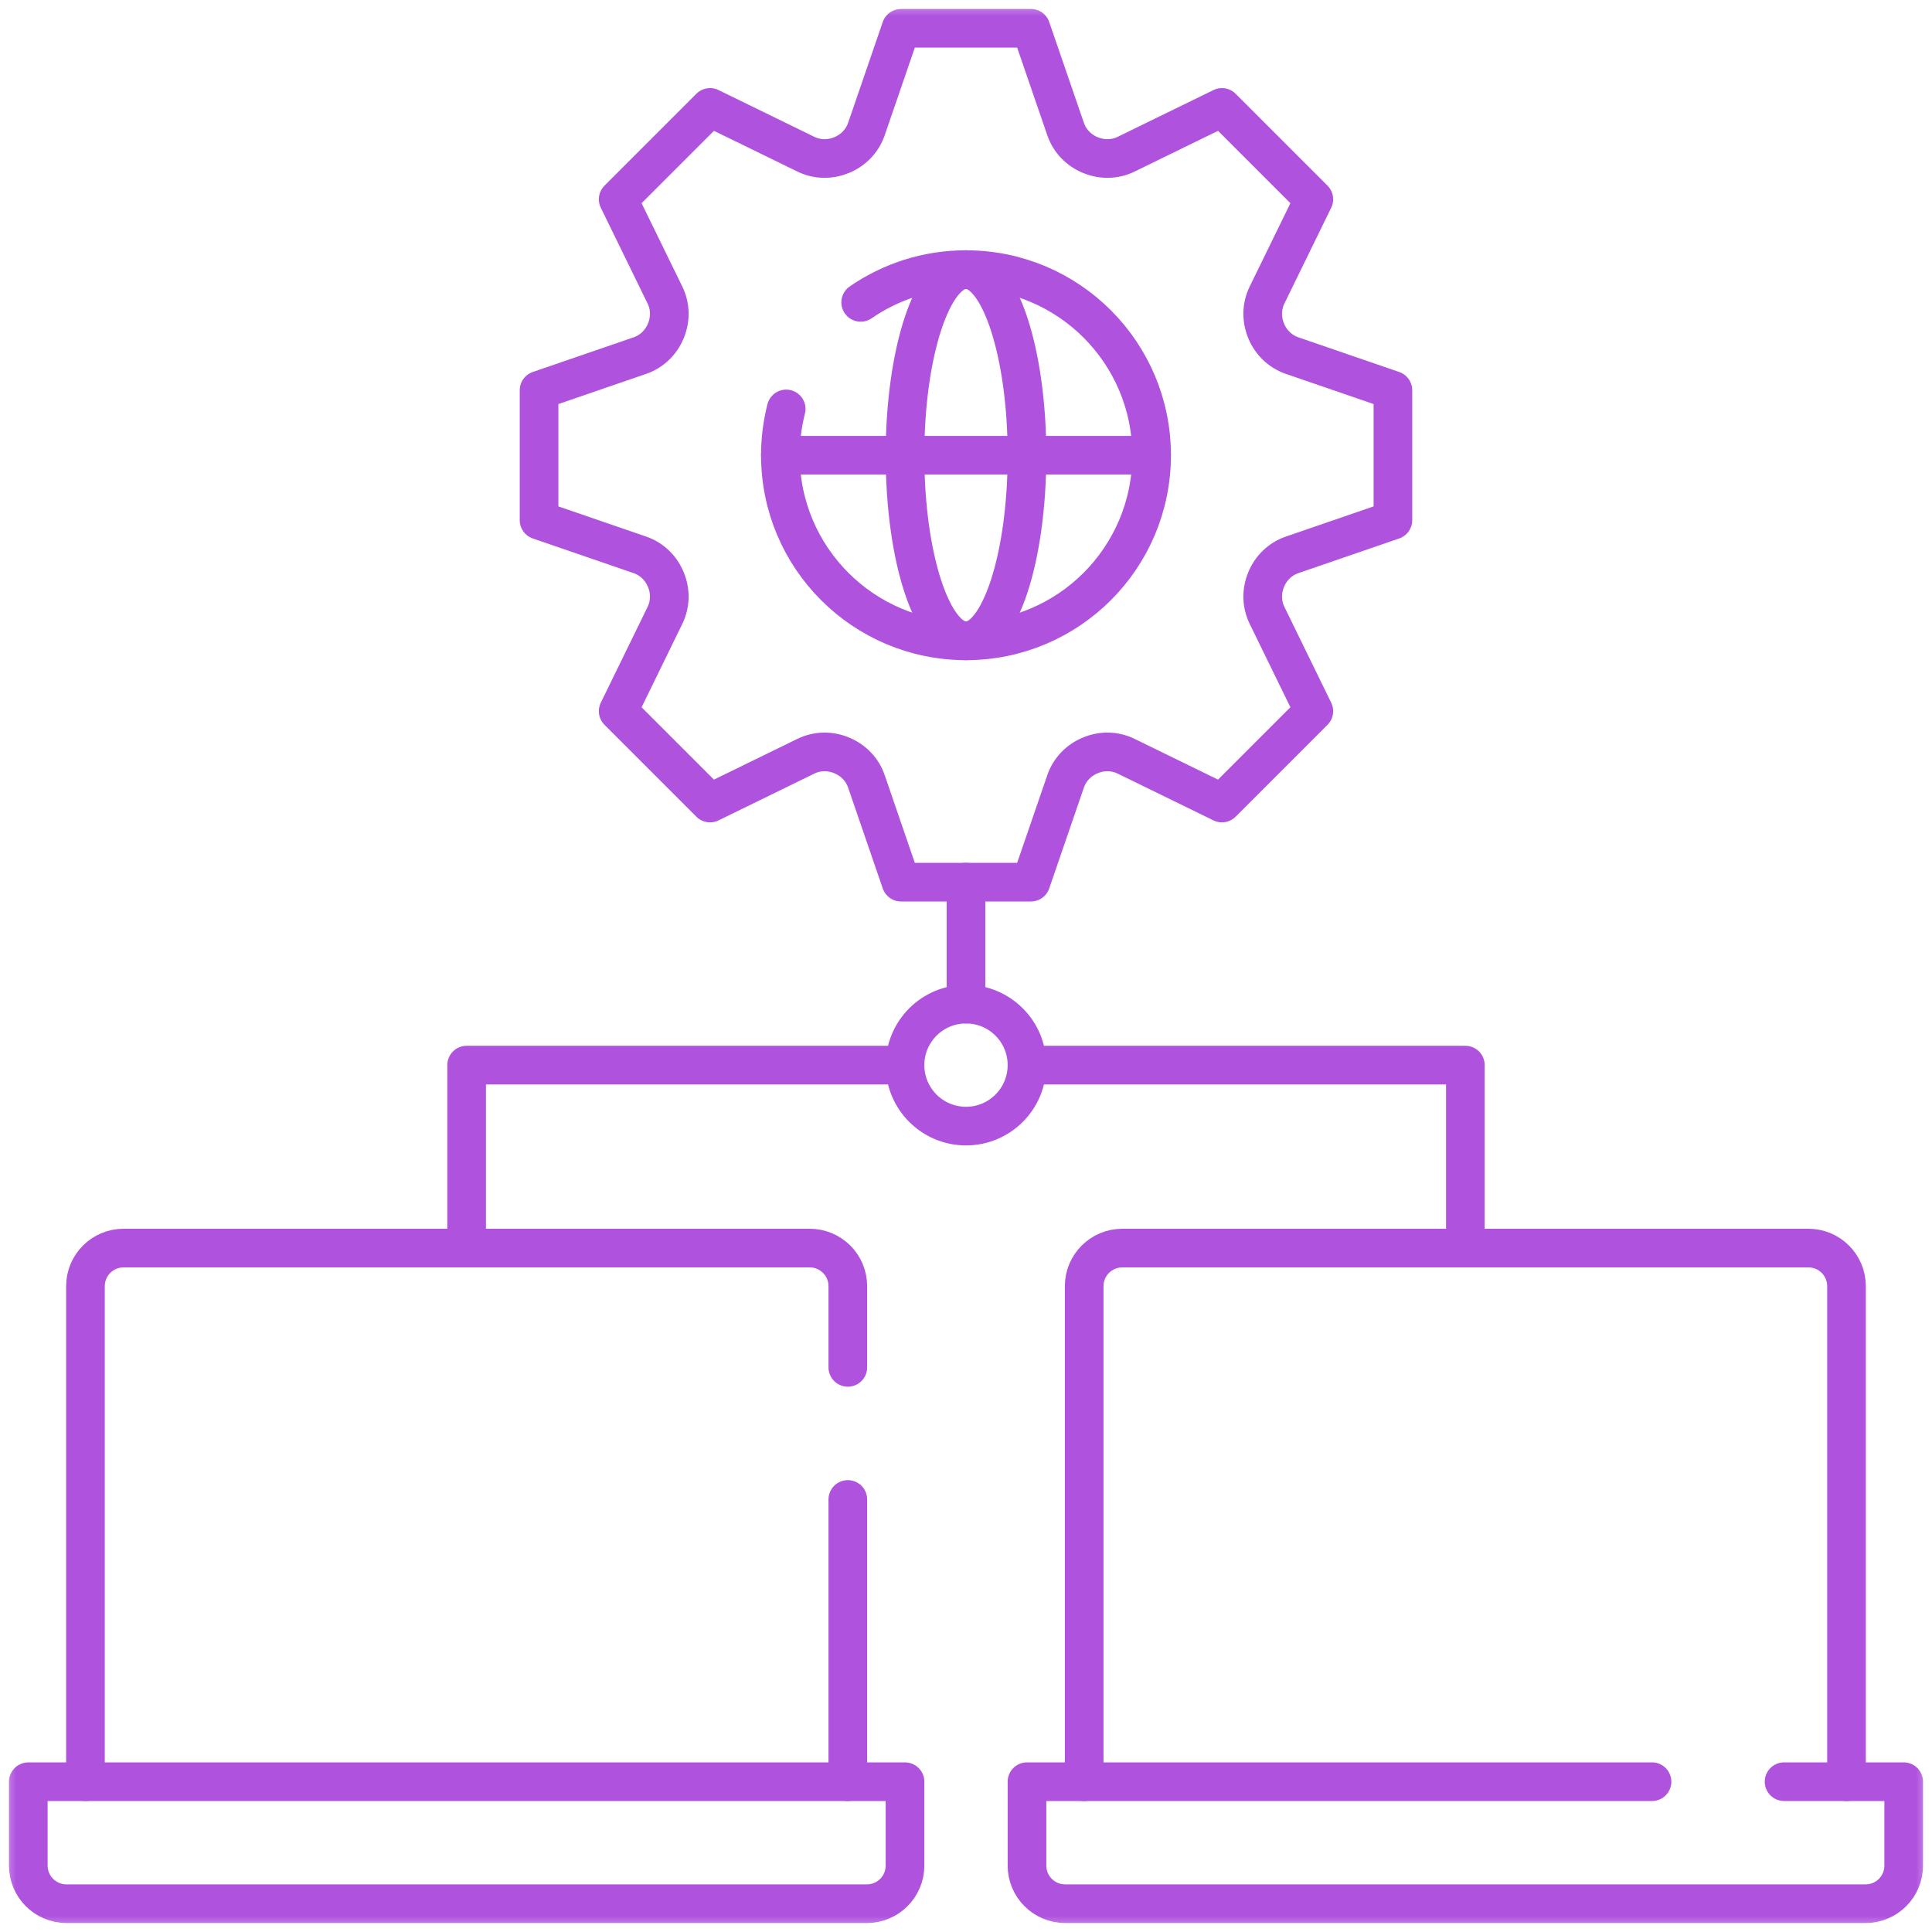 <?xml version="1.0" encoding="UTF-8"?>
<svg xmlns="http://www.w3.org/2000/svg" width="60" height="60" viewBox="0 0 60 60" fill="none">
  <g clip-path="url(#clip0_0_134)">
    <mask id="mask0_0_134" style="mask-type:luminance" maskUnits="userSpaceOnUse" x="0" y="0" width="60" height="60">
      <path d="M0 3.8147e-06H60V60H0V3.8147e-06Z" fill="white"></path>
    </mask>
    <g mask="url(#mask0_0_134)">
      <path d="M39.324 17.993C39.472 17.636 39.761 17.357 40.126 17.232L43.258 16.155V12.12L40.126 11.043C39.761 10.917 39.472 10.639 39.324 10.282C39.323 10.278 39.321 10.275 39.32 10.271C39.172 9.914 39.179 9.512 39.348 9.165L40.802 6.189L37.949 3.336L34.972 4.789C34.625 4.959 34.223 4.965 33.867 4.817C33.863 4.816 33.859 4.814 33.855 4.813C33.499 4.665 33.22 4.376 33.094 4.011L32.017 0.879H27.982L26.906 4.011C26.78 4.376 26.501 4.665 26.145 4.813C26.141 4.814 26.137 4.816 26.133 4.817C25.777 4.965 25.375 4.959 25.028 4.789L22.051 3.336L19.198 6.189L20.652 9.165C20.821 9.512 20.828 9.914 20.68 10.271C20.679 10.275 20.677 10.278 20.675 10.282C20.528 10.639 20.239 10.917 19.874 11.043L16.741 12.12V16.155L19.874 17.232C20.239 17.357 20.528 17.636 20.675 17.993C20.677 17.996 20.679 18 20.68 18.004C20.828 18.36 20.821 18.762 20.652 19.109L19.198 22.086L22.051 24.939L25.028 23.485C25.375 23.316 25.777 23.309 26.133 23.457C26.137 23.459 26.141 23.46 26.145 23.462C26.501 23.609 26.78 23.898 26.906 24.263L27.982 27.396H32.017L33.094 24.263C33.22 23.898 33.499 23.609 33.855 23.462C33.859 23.46 33.863 23.459 33.867 23.457C34.223 23.309 34.625 23.316 34.972 23.485L37.949 24.939L40.802 22.086L39.348 19.109C39.179 18.762 39.172 18.36 39.32 18.004C39.321 18 39.323 17.996 39.324 17.993Z" stroke="#AF52DE" stroke-width="1.2" stroke-miterlimit="10" stroke-linecap="round" stroke-linejoin="round"></path>
      <path d="M26.729 9.39C27.659 8.749 28.786 8.373 30 8.373C33.184 8.373 35.764 10.954 35.764 14.137C35.764 17.322 33.184 19.902 30 19.902C26.816 19.902 24.235 17.322 24.235 14.137C24.235 13.641 24.299 13.159 24.416 12.7" stroke="#AF52DE" stroke-width="1.2" stroke-miterlimit="10" stroke-linecap="round" stroke-linejoin="round"></path>
      <path d="M31.894 14.137C31.894 17.321 31.046 19.902 30 19.902C28.954 19.902 28.106 17.321 28.106 14.137C28.106 10.954 28.954 8.373 30 8.373C31.046 8.373 31.894 10.954 31.894 14.137Z" stroke="#AF52DE" stroke-width="1.2" stroke-miterlimit="10" stroke-linecap="round" stroke-linejoin="round"></path>
      <path d="M33.67 55.333V39.944C33.67 39.29 34.2 38.76 34.854 38.76H56.162C56.816 38.76 57.345 39.29 57.345 39.944V55.333" stroke="#AF52DE" stroke-width="1.2" stroke-miterlimit="10" stroke-linecap="round" stroke-linejoin="round"></path>
      <path d="M55.406 55.332H59.121V57.938C59.121 58.591 58.592 59.121 57.938 59.121H33.077C32.425 59.121 31.894 58.591 31.894 57.938V55.332H51.305" stroke="#AF52DE" stroke-width="1.2" stroke-miterlimit="10" stroke-linecap="round" stroke-linejoin="round"></path>
      <path d="M2.654 55.332V39.943C2.654 39.289 3.185 38.76 3.838 38.76H25.146C25.8 38.76 26.33 39.289 26.33 39.943V42.465" stroke="#AF52DE" stroke-width="1.2" stroke-miterlimit="10" stroke-linecap="round" stroke-linejoin="round"></path>
      <path d="M26.33 46.567V55.332" stroke="#AF52DE" stroke-width="1.2" stroke-miterlimit="10" stroke-linecap="round" stroke-linejoin="round"></path>
      <path d="M26.922 59.121H2.063C1.409 59.121 0.879 58.591 0.879 57.937V55.333H28.106V57.937C28.106 58.591 27.576 59.121 26.922 59.121Z" stroke="#AF52DE" stroke-width="1.2" stroke-miterlimit="10" stroke-linecap="round" stroke-linejoin="round"></path>
      <path d="M31.894 33.078C31.894 34.124 31.046 34.972 30 34.972C28.954 34.972 28.106 34.124 28.106 33.078C28.106 32.032 28.954 31.184 30 31.184C31.046 31.184 31.894 32.032 31.894 33.078Z" stroke="#AF52DE" stroke-width="1.2" stroke-miterlimit="10" stroke-linecap="round" stroke-linejoin="round"></path>
      <path d="M45.508 38.76V33.078H31.894" stroke="#AF52DE" stroke-width="1.2" stroke-miterlimit="10" stroke-linecap="round" stroke-linejoin="round"></path>
      <path d="M14.492 38.76V33.078H28.106" stroke="#AF52DE" stroke-width="1.2" stroke-miterlimit="10" stroke-linecap="round" stroke-linejoin="round"></path>
      <path d="M30 31.184V27.396" stroke="#AF52DE" stroke-width="1.2" stroke-miterlimit="10" stroke-linecap="round" stroke-linejoin="round"></path>
      <path d="M24.235 14.137H35.764" stroke="#AF52DE" stroke-width="1.2" stroke-miterlimit="10" stroke-linecap="round" stroke-linejoin="round"></path>
    </g>
  </g>
  <defs>
    <clipPath id="clip0_0_134">
      <rect width="60" height="60" fill="white"></rect>
    </clipPath>
  </defs>
</svg>

